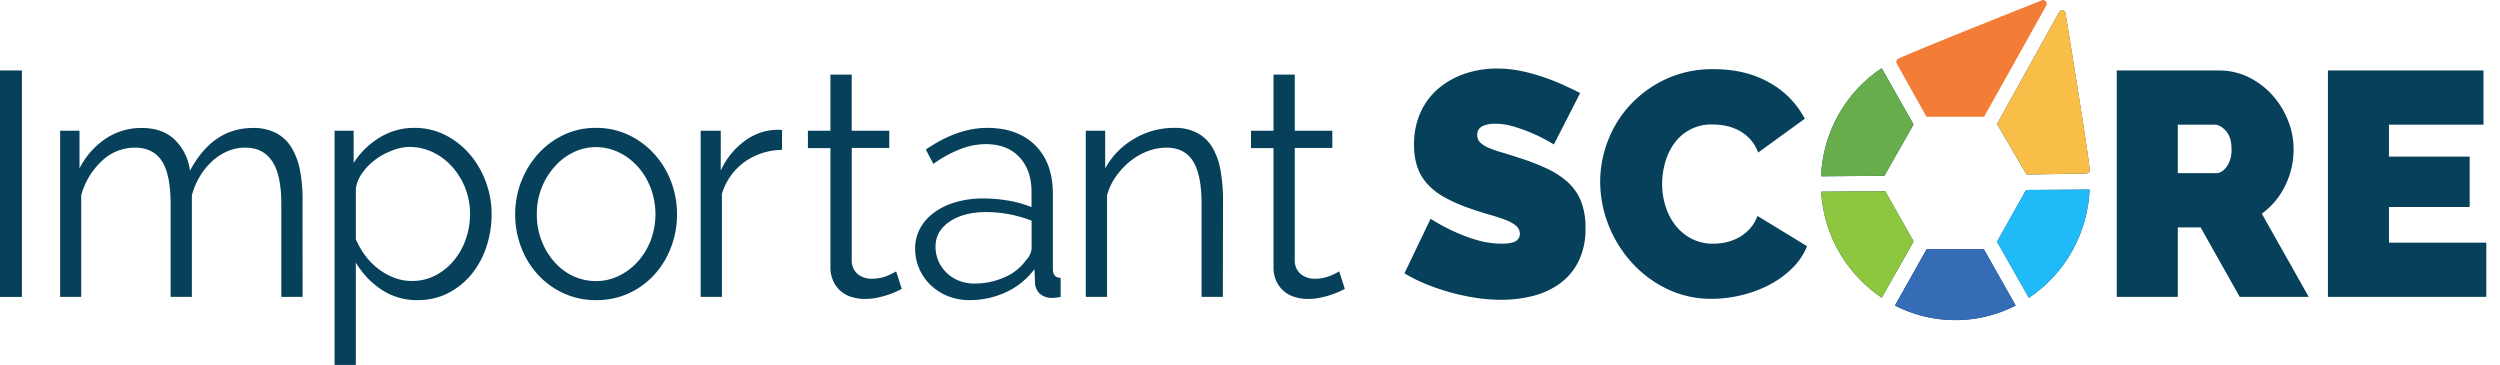 <svg width="137" height="20" viewBox="0 0 137 20" fill="none" xmlns="http://www.w3.org/2000/svg"><path d="M114.512 10.388c-.108 2.409-1.347 4.617-3.33 5.932l-1.746-3.078.007-.012 1.576-2.796.013-.023 3.48-.023Z" fill="#06405A"/><path d="M114.512 10.388c-.108 2.409-1.347 4.617-3.33 5.932l-1.746-3.078.007-.012 1.576-2.796.013-.023 3.48-.023Z" fill="#20BAF8"/><path d="m112.137.306-2.826 5.052-.585 1.04h-3.153L103.949 3.5a.215.215 0 0 1-.018-.167.18.18 0 0 1 .096-.116c.383-.184 1.989-.86 7.471-3.041l.153-.061c.142-.057.176-.071.195-.081a.255.255 0 0 1 .111-.035.208.208 0 0 1 .177.116.19.19 0 0 1 .003.19Z" fill="#F37D36"/><path d="M114.474 9.432a.206.206 0 0 1-.15.073l-3.268.06-1.617-2.767.575-1.046 2.821-5.077a.184.184 0 0 1 .167-.106c.058 0 .112.023.152.065.028.064.047.13.057.199a.14.14 0 0 1 0 .029c0 .032.013.081.024.145.792 4.868 1.222 7.655 1.279 8.282a.17.17 0 0 1-.04.143Z" fill="#06405A"/><path d="M114.474 9.432a.206.206 0 0 1-.15.073l-3.268.06-1.617-2.767.575-1.046 2.821-5.077a.184.184 0 0 1 .167-.106.197.197 0 0 1 .152.065.642.642 0 0 1 .061.228c0 .032.013.08.024.145.792 4.868 1.222 7.655 1.279 8.282a.17.17 0 0 1-.044.143Z" fill="#F9BE48"/><path d="m104.861 6.82-1.573 2.772-.025.043-3.471.025c.105-2.406 1.343-4.611 3.323-5.923l1.746 3.082Z" fill="#06405A"/><path d="m104.861 6.82-1.573 2.772-.025.043-3.471.025c.105-2.406 1.343-4.611 3.323-5.923l1.746 3.082Z" fill="#68AD4B"/><path d="m104.867 13.23-1.746 3.082a7.512 7.512 0 0 1-3.319-5.808l3.454-.023h.056l1.555 2.749Z" fill="#06405A"/><path d="m104.867 13.23-1.746 3.082a7.512 7.512 0 0 1-3.319-5.808l3.454-.023h.056l1.555 2.749Z" fill="#8DC63F"/><path d="M110.46 16.742a7.243 7.243 0 0 1-6.616 0l1.74-3.093h3.126l1.75 3.094Z" fill="#06405A"/><path d="M110.46 16.742a7.243 7.243 0 0 1-6.616 0l1.74-3.093h3.126l1.75 3.094Z" fill="#346CB5"/><path d="M0 16.27V3.861h1.201v12.41H0ZM16.581 16.27h-1.165v-5.085c0-1.062-.165-1.843-.497-2.342-.332-.501-.822-.752-1.475-.752a2.449 2.449 0 0 0-.968.193 2.984 2.984 0 0 0-.84.541 3.722 3.722 0 0 0-.678.83 4.065 4.065 0 0 0-.444 1.053v5.562H9.349v-5.085c0-1.084-.16-1.87-.48-2.36-.32-.49-.814-.734-1.481-.734a2.6 2.6 0 0 0-1.8.724 3.993 3.993 0 0 0-1.137 1.883v5.572H3.295V7.164h1.062v2.063a4.3 4.3 0 0 1 1.441-1.634 3.502 3.502 0 0 1 1.972-.58c.758 0 1.36.216 1.809.646.46.45.754 1.05.83 1.696.835-1.561 1.984-2.342 3.447-2.342a2.68 2.68 0 0 1 1.28.28c.344.183.634.458.839.795.226.382.383.803.463 1.241.1.533.148 1.074.142 1.617l.002 5.324Z" fill="#06405A"/><path fill-rule="evenodd" clip-rule="evenodd" d="M20.896 15.866c.594.393 1.29.595 1.998.58a3.587 3.587 0 0 0 1.638-.37c.493-.248.93-.596 1.286-1.022.367-.447.65-.96.83-1.514.198-.585.296-1.2.292-1.818 0-.602-.108-1.198-.318-1.761a4.915 4.915 0 0 0-.882-1.512A4.383 4.383 0 0 0 24.4 7.4a3.68 3.68 0 0 0-1.696-.392c-.67-.005-1.33.18-1.904.533a4.358 4.358 0 0 0-1.42 1.389V7.164h-1.046V20H19.5v-5.611a4.598 4.598 0 0 0 1.396 1.477Zm2.984-.783c-.405.212-.856.32-1.311.314-.328 0-.653-.058-.96-.174-.31-.118-.602-.28-.866-.482a3.7 3.7 0 0 1-.72-.724 4.217 4.217 0 0 1-.523-.91v-2.78a1.95 1.95 0 0 1 .37-.869c.2-.278.443-.523.718-.724.28-.203.586-.367.91-.488.295-.12.61-.186.927-.194a2.95 2.95 0 0 1 1.311.297c.4.194.759.467 1.055.804a3.857 3.857 0 0 1 .968 2.57 4.2 4.2 0 0 1-.224 1.358 3.731 3.731 0 0 1-.643 1.17 3.26 3.26 0 0 1-1.012.832ZM30.877 16.067c.56.257 1.169.386 1.783.379a4.22 4.22 0 0 0 1.792-.37 4.385 4.385 0 0 0 1.406-1.022c.398-.439.709-.951.917-1.51a5.01 5.01 0 0 0 .325-1.8 4.953 4.953 0 0 0-.334-1.818 4.781 4.781 0 0 0-.926-1.503 4.455 4.455 0 0 0-1.405-1.032 4.1 4.1 0 0 0-1.775-.383 4.044 4.044 0 0 0-1.766.383 4.483 4.483 0 0 0-1.396 1.032 4.954 4.954 0 0 0-1.266 3.321 5.012 5.012 0 0 0 .325 1.8c.21.56.523 1.072.924 1.51.395.428.87.772 1.396 1.013Zm-1.2-2.88a3.893 3.893 0 0 1-.258-1.426 3.855 3.855 0 0 1 .96-2.613 3.32 3.32 0 0 1 1.03-.795c.39-.193.818-.292 1.251-.29.436-.002.867.098 1.26.29.393.19.746.458 1.038.787.303.342.541.739.703 1.17.343.92.343 1.937 0 2.858-.163.427-.402.82-.703 1.159a3.353 3.353 0 0 1-1.038.786 2.836 2.836 0 0 1-1.26.29 2.906 2.906 0 0 1-1.26-.28 3.14 3.14 0 0 1-1.029-.778 3.901 3.901 0 0 1-.694-1.158Z" fill="#06405A"/><path d="M42.854 8.214a3.612 3.612 0 0 0-2.057.663 3.352 3.352 0 0 0-1.235 1.739v5.654h-1.165V7.164h1.1V9.35a4.128 4.128 0 0 1 1.337-1.644 3.061 3.061 0 0 1 1.8-.594c.075-.002.15.004.223.017l-.003 1.085ZM49.417 15.834c-.069.035-.168.081-.3.145a4.098 4.098 0 0 1-.455.175 5.154 5.154 0 0 1-.582.158c-.226.047-.455.07-.685.07a2.41 2.41 0 0 1-.72-.106 1.583 1.583 0 0 1-1.012-.873 1.792 1.792 0 0 1-.155-.77V8.116h-1.235v-.952h1.235V4.089h1.166v3.075h2.058v.944h-2.057v6.188c-.001.29.129.564.352.743.211.157.467.24.729.235.299.006.596-.05.873-.165.166-.067.326-.146.48-.236l.308.961Z" fill="#06405A"/><path fill-rule="evenodd" clip-rule="evenodd" d="M51.945 16.227c.375.148.773.223 1.175.219a4.68 4.68 0 0 0 2.016-.438 4.06 4.06 0 0 0 1.552-1.259l.03.717a.861.861 0 0 0 .265.63.993.993 0 0 0 .695.228 2.63 2.63 0 0 0 .445-.054v-1.047c-.284 0-.426-.163-.426-.49v-4.107c0-1.13-.32-2.016-.96-2.657-.641-.64-1.521-.961-2.64-.961-1.087 0-2.208.395-3.362 1.187l.412.787a6.78 6.78 0 0 1 1.46-.804c.448-.18.924-.275 1.406-.28.786.001 1.401.237 1.846.709.446.47.668 1.109.668 1.913v.829a5.878 5.878 0 0 0-1.252-.351 8.127 8.127 0 0 0-1.387-.123 5.323 5.323 0 0 0-1.51.203 3.722 3.722 0 0 0-1.183.566c-.317.228-.58.525-.771.869a2.276 2.276 0 0 0-.274 1.1 2.743 2.743 0 0 0 .852 2.011c.274.26.594.465.943.603Zm3.12-1.04a3.962 3.962 0 0 1-1.67.35 2.27 2.27 0 0 1-.841-.152 2.09 2.09 0 0 1-.677-.434 2 2 0 0 1-.446-.638 1.928 1.928 0 0 1-.163-.786c-.002-.573.255-1.033.77-1.382.515-.348 1.184-.523 2.006-.523.429 0 .857.04 1.279.122.412.08.817.197 1.209.35v1.485a.898.898 0 0 1-.077.342 1.11 1.11 0 0 1-.232.34c-.295.41-.696.73-1.157.926Z" fill="#06405A"/><path d="M67.011 16.27h-1.166v-5.085c0-1.084-.158-1.87-.472-2.36-.315-.49-.797-.734-1.448-.734-.352.001-.7.067-1.03.193a3.463 3.463 0 0 0-.95.541 4.131 4.131 0 0 0-.78.83 3.269 3.269 0 0 0-.498 1.04v5.575h-1.166V7.164h1.063v2.063c.37-.669.91-1.224 1.563-1.608a4.25 4.25 0 0 1 2.233-.611c.433-.014.864.082 1.252.28.339.18.623.452.822.786.222.382.374.802.446 1.24a8.94 8.94 0 0 1 .142 1.626l-.01 5.33ZM73.697 15.834c-.068.035-.17.081-.3.145a5.34 5.34 0 0 1-1.037.333c-.226.047-.456.07-.686.07a2.417 2.417 0 0 1-.72-.106 1.59 1.59 0 0 1-1.012-.873 1.813 1.813 0 0 1-.154-.77V8.116h-1.234v-.952h1.234V4.089h1.165v3.075h2.058v.944h-2.058v6.188c0 .29.13.564.353.743.21.158.467.24.729.235.299.006.596-.05.873-.165.165-.068.326-.147.48-.236l.309.961ZM85.152 7.916a9.317 9.317 0 0 0-2.1-.952 3.645 3.645 0 0 0-1.123-.184 1.545 1.545 0 0 0-.71.145.494.494 0 0 0-.266.472.553.553 0 0 0 .154.403c.13.123.282.222.447.29.23.1.468.185.71.253.284.081.598.181.952.297.517.16 1.024.353 1.517.58.42.189.81.439 1.158.742.319.284.57.639.736 1.036.183.473.27.978.257 1.486.022.652-.117 1.3-.403 1.883a3.366 3.366 0 0 1-1.063 1.215c-.454.31-.96.531-1.492.655a7.049 7.049 0 0 1-1.665.191c-.46 0-.918-.036-1.372-.104a12.136 12.136 0 0 1-2.735-.752 8.681 8.681 0 0 1-1.19-.594l1.433-2.99c.4.258.819.485 1.251.681.402.19.818.348 1.243.473.462.14.94.21 1.421.21.365 0 .62-.049.763-.145a.46.46 0 0 0 .213-.394.57.57 0 0 0-.213-.446 2 2 0 0 0-.592-.323 9.36 9.36 0 0 0-.865-.28 18.783 18.783 0 0 1-1.038-.332 9.071 9.071 0 0 1-1.39-.602 3.763 3.763 0 0 1-.958-.736 2.632 2.632 0 0 1-.558-.934 3.726 3.726 0 0 1-.185-1.204 4.236 4.236 0 0 1 .368-1.822 3.732 3.732 0 0 1 1.003-1.312 4.487 4.487 0 0 1 1.449-.795 5.405 5.405 0 0 1 1.722-.271c.438-.001.875.043 1.304.13a10.3 10.3 0 0 1 1.225.333c.376.126.745.271 1.107.435.342.156.65.305.926.444l-1.44 2.818ZM87.69 9.96a6.223 6.223 0 0 1 .42-2.236 6.074 6.074 0 0 1 1.225-1.975 6.254 6.254 0 0 1 1.955-1.414 6.063 6.063 0 0 1 2.622-.544c1.177 0 2.197.247 3.06.743.82.45 1.49 1.137 1.93 1.974L96.346 8.36c-.1-.279-.254-.535-.454-.751a2.345 2.345 0 0 0-.625-.473 2.714 2.714 0 0 0-.71-.244 3.841 3.841 0 0 0-.711-.07 2.477 2.477 0 0 0-2.1 1.04 3.263 3.263 0 0 0-.497 1.049 4.293 4.293 0 0 0-.164 1.159c-.002.42.062.84.19 1.24.117.382.302.738.548 1.05.24.302.54.55.882.724.365.184.768.277 1.175.27.239 0 .477-.026.71-.078a2.6 2.6 0 0 0 .695-.262 2.39 2.39 0 0 0 .6-.472c.186-.205.331-.446.426-.708l2.716 1.658c-.189.463-.472.88-.83 1.223a5.242 5.242 0 0 1-1.27.91 6.609 6.609 0 0 1-1.525.558 6.93 6.93 0 0 1-1.586.193 5.56 5.56 0 0 1-2.478-.55 6.308 6.308 0 0 1-1.938-1.46 6.683 6.683 0 0 1-1.264-2.064 6.452 6.452 0 0 1-.445-2.341Z" fill="#06405A"/><path fill-rule="evenodd" clip-rule="evenodd" d="M115.998 3.862V16.27h3.345v-3.81h1.25l2.144 3.81h3.782l-2.572-4.56a4.1 4.1 0 0 0 1.279-1.53c.31-.626.469-1.318.463-2.02a4.21 4.21 0 0 0-.308-1.564 4.595 4.595 0 0 0-.853-1.38 4.288 4.288 0 0 0-1.294-.98 3.647 3.647 0 0 0-1.646-.374h-5.59Zm5.455 5.627h-2.11V6.832h2.017c.206 0 .414.113.618.34.205.228.309.554.309.989.02.347-.073.691-.266.979-.174.232-.364.349-.568.349Z" fill="#06405A"/><path d="M136.25 13.3v2.97h-8.679V3.861h8.524v2.971h-5.18v1.749h4.423v2.762h-4.423V13.3h5.335Z" fill="#06405A"/></svg>
